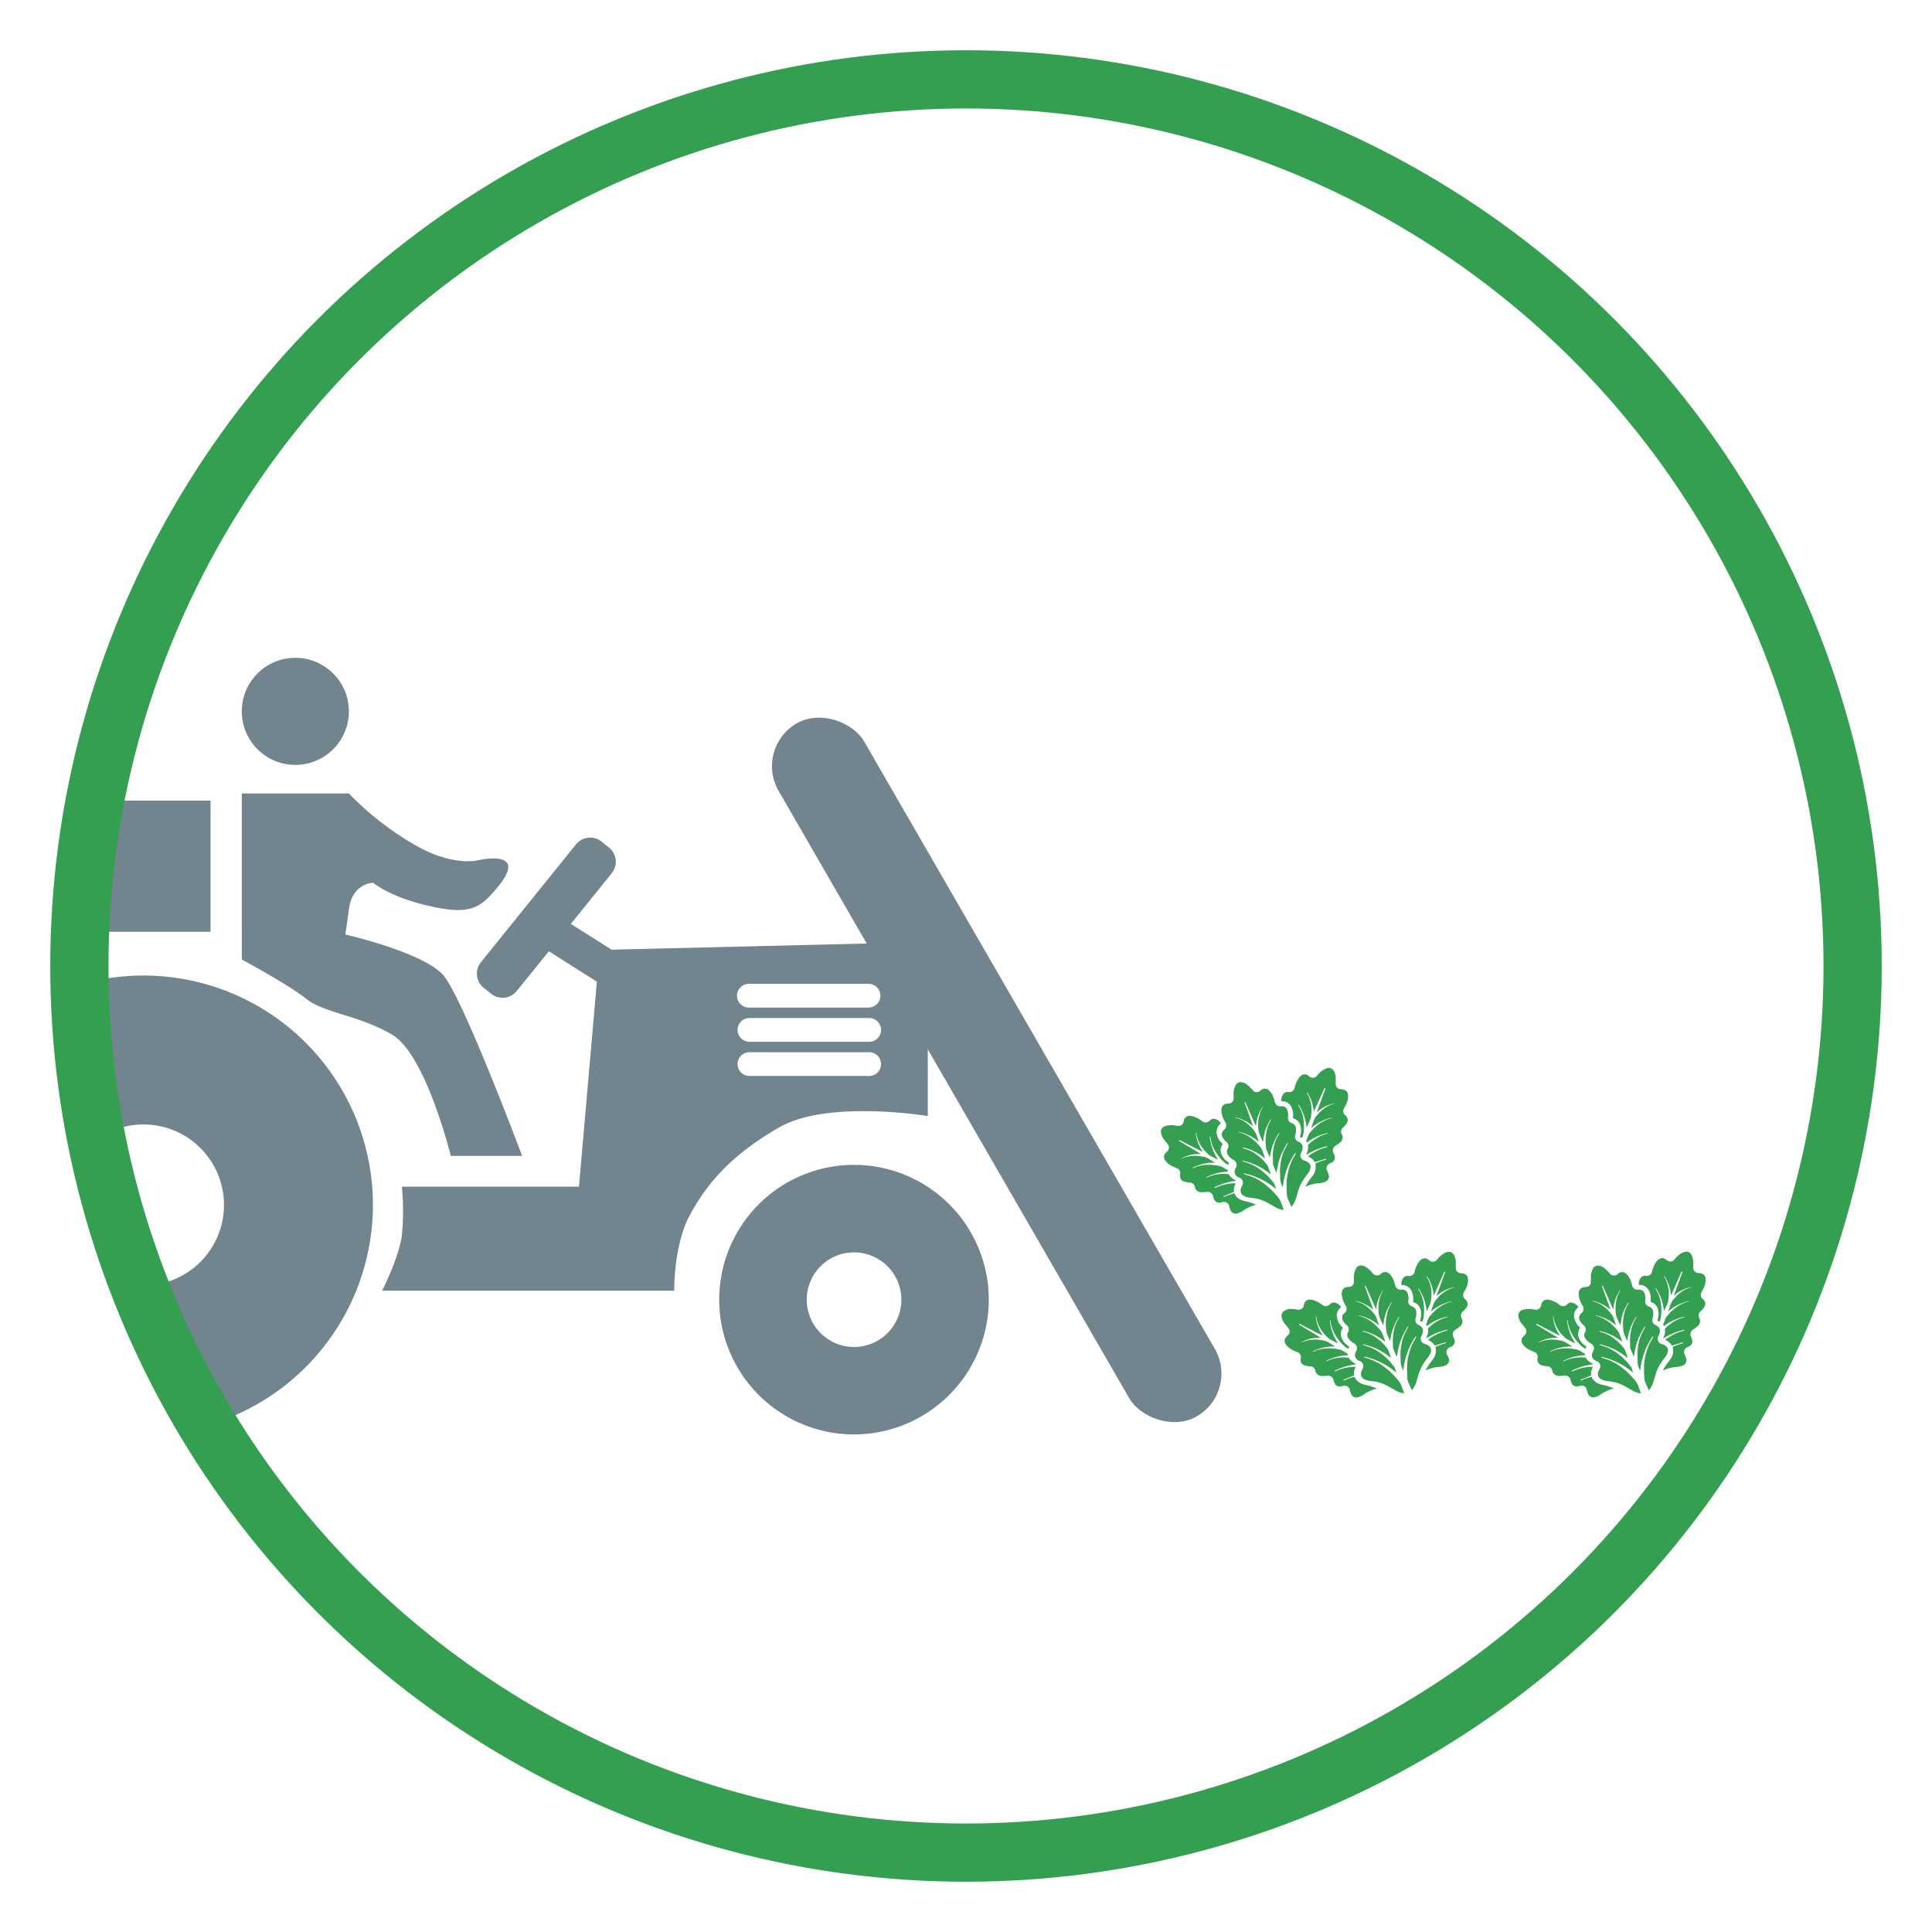 <svg xmlns="http://www.w3.org/2000/svg" xmlns:xlink="http://www.w3.org/1999/xlink" viewBox="0 0 600 600"><defs><style>.cls-1,.cls-5{fill:none;}.cls-2{fill:#349e51;}.cls-3{clip-path:url(#clip-path);}.cls-4{fill:#72858e;}.cls-5{stroke:#349e51;stroke-miterlimit:10;stroke-width:18.08px;}</style><clipPath id="clip-path"><circle class="cls-1" cx="300" cy="300" r="275.35"/></clipPath></defs><title>icone-serre</title><g id="Layer_1" data-name="Layer 1"><path class="cls-2" d="M396.45,364.25c-.35-.77-.7-1.53-1-2.31a2.29,2.29,0,0,1-.11-.83c0-.91-.09-1.82-.05-2.72a14.48,14.48,0,0,1,.64-3.5,11.9,11.9,0,0,1,1.29-2.72c.07-.11.13-.2-.05-.3a16.91,16.91,0,0,0-2.78,7.61l-.21-.41c-.07-.15-.14-.3-.2-.46-.21-.48-.44-1-.62-1.46a4,4,0,0,1-.19-.91c-.06-.58-.12-1.16-.13-1.74a11.58,11.58,0,0,1,.08-1.55c.07-.62.15-1.24.28-1.86a10.59,10.59,0,0,1,1.39-3.37.43.43,0,0,0,0-.2c-.05,0-.13.06-.16.11-.36.64-.75,1.28-1.07,1.95a12.58,12.58,0,0,0-1.09,3.48c-.08.5-.15,1-.24,1.59-.19-.43-.37-.79-.53-1.17s-.43-.93-.6-1.41a4.16,4.16,0,0,1-.27-1.05,20.35,20.35,0,0,1-.1-2.07,10.36,10.36,0,0,1,.44-2.81,8.14,8.14,0,0,1,1-2.26.22.22,0,0,0,0-.19,12,12,0,0,0-2.12,6c-.15-.31-.28-.56-.39-.82l-1.62-3.67c-.4-.92-.82-1.83-1.2-2.75-.1-.23-.19-.17-.35-.07l2.68,7.38a12.54,12.54,0,0,0-5.51-2.75l0,.1c.17.06.33.13.5.18a8.15,8.15,0,0,1,2.27,1,12.06,12.06,0,0,1,2.56,2.22,6.3,6.3,0,0,1,1.39,2.37c.18.58.4,1.15.58,1.75a13.85,13.85,0,0,0-6.36-3.13l0,.06a.93.93,0,0,0,.2.1,10.78,10.78,0,0,1,3.33,1.51,14.84,14.84,0,0,1,2.67,2.33,8,8,0,0,1,.89,1.11,6.18,6.18,0,0,1,.46,1.05c.24.62.46,1.24.68,1.86,0,.05,0,.1,0,.18-.4-.3-.77-.59-1.15-.86a16.64,16.64,0,0,0-2.56-1.47,17,17,0,0,0-2.94-1,1.29,1.29,0,0,0-.19,0c-.05,0-.09,0-.13.06s.05.11.09.12l1.1.35a11,11,0,0,1,3.49,1.9,17.36,17.36,0,0,1,1.7,1.5,17.05,17.05,0,0,1,1.35,1.6,3.45,3.45,0,0,1,.37.83c.21.56.41,1.13.61,1.7a.59.59,0,0,1,0,.27,19.87,19.87,0,0,0-8.59-4.23v.22c.63.2,1.25.38,1.85.6a14.41,14.41,0,0,1,3.37,1.81,19.14,19.14,0,0,1,3,2.64c.53.57,1,1.19,1.5,1.8a1.15,1.15,0,0,1,.13.34c.17.47.34.94.5,1.44a22.58,22.58,0,0,0-10-4.95l-.07.22c.84.28,1.68.52,2.49.84a16.43,16.43,0,0,1,3.53,1.95,21.91,21.91,0,0,1,2.56,2.15c.78.76,1.48,1.59,2.19,2.42a6.81,6.81,0,0,1,1,2c.21.53.39,1.06.59,1.6a1,1,0,0,1,0,.2,6.15,6.15,0,0,1-2.15-.64c-.91-.47-1.78-1-2.68-1.5a13.7,13.7,0,0,0-3.5-1.37c-.68-.14-1.38-.21-2.08-.31a5,5,0,0,1-2.25-.74,1.83,1.83,0,0,1-.68-1.66,4.27,4.27,0,0,1,.5-1.36,1.68,1.68,0,0,0-.93-2.45,2.29,2.29,0,0,1-1.15-.86,1.71,1.71,0,0,1-.18-1.55,5.7,5.7,0,0,1,.35-.8,1.71,1.71,0,0,0-.69-2.23,5.14,5.14,0,0,1-1.78-1.53,1.77,1.77,0,0,1-.12-2,1.63,1.63,0,0,0-.35-2.07,5.14,5.14,0,0,1-1.19-1.36,1.81,1.81,0,0,1,.41-2.45,1.76,1.76,0,0,0,.32-2.43,7.81,7.81,0,0,1-1.13-3.05,2.9,2.9,0,0,1,.2-1.67,1.66,1.66,0,0,1,1.35-.93c.32-.06.66-.05,1-.11a1.56,1.56,0,0,0,1.21-1.35c0-.61,0-1.22,0-1.82a5.46,5.46,0,0,1,.57-2.35,1.79,1.79,0,0,1,1.85-1.08,3.47,3.47,0,0,1,1.51.59,9.93,9.93,0,0,1,2,1.91,1.63,1.63,0,0,0,2.33.17,2.28,2.28,0,0,1,1.36-.66,1.87,1.87,0,0,1,1.43.59,5.38,5.38,0,0,1,1.35,2.18c.18.5.32,1,.47,1.53a1.71,1.71,0,0,0,1.89,1.17,1.72,1.72,0,0,1,1.93,1.16,4.47,4.47,0,0,1,.21,2.18,1.65,1.65,0,0,0,1.2,1.9,1.87,1.87,0,0,1,1.27,1.7,6.12,6.12,0,0,1-.28,2.29,1.73,1.73,0,0,0,.76,1.64,3.74,3.74,0,0,1,1.16.71,1.65,1.65,0,0,1,.43,1.36,4.17,4.17,0,0,1-.52,1.62,1.63,1.63,0,0,0,.95,2.27,3.58,3.58,0,0,1,1.41.69,1.67,1.67,0,0,1,.63,1.52,4.29,4.29,0,0,1-1.06,2.14,24,24,0,0,0-1.48,2.14,13.9,13.9,0,0,0-1.41,3.29c-.21.73-.41,1.48-.65,2.2a8.4,8.4,0,0,1-1.19,2.28,1.43,1.43,0,0,1-.16.13c-.18-.4-.36-.79-.53-1.18s-.43-.93-.61-1.41a3.65,3.65,0,0,1-.25-1c-.06-1.27-.13-2.54-.1-3.81a17.24,17.24,0,0,1,.61-4,17.79,17.79,0,0,1,.92-2.66c.35-.82.84-1.57,1.26-2.36,0-.06,0-.16,0-.25s-.19,0-.23.1a22.88,22.88,0,0,0-2.39,4.64,24.59,24.59,0,0,0-1.09,3.95c-.1.53-.14,1.08-.21,1.62a.46.46,0,0,1-.08.19,6.6,6.6,0,0,1-.77-2.25c0-1.09-.1-2.19-.08-3.28a18.16,18.16,0,0,1,.29-2.32,12.21,12.21,0,0,1,.91-3.2c.38-.84.82-1.65,1.25-2.51-.08-.12-.21-.05-.28.09-.51.92-1,1.82-1.5,2.77a17,17,0,0,0-.94,2.49c-.26.88-.42,1.8-.61,2.7-.08.37-.11.74-.16,1.12Z"/><path class="cls-2" d="M408.54,361.27c.65-.24,1.38-.53,2.12-.79.31-.11.64-.17,1-.27a.26.26,0,0,0,.16-.18c0-.14-.12-.16-.23-.12l-3,.91-.27.1a4.17,4.17,0,0,0-2.11-1.77,15,15,0,0,1,6-2.92l-.06-.25a19.17,19.17,0,0,0-6.48,2.71c.14-.41.29-.81.41-1.21a4,4,0,0,0,.12-1.76.33.33,0,0,1,.09-.23,13.92,13.92,0,0,1,2.81-2.14,11.53,11.53,0,0,1,3.07-1.25.27.27,0,0,0,.15-.2,15.2,15.2,0,0,0-6.39,2.91.61.61,0,0,1-.14-.84,5.29,5.29,0,0,0,.36-1,4.53,4.53,0,0,1,1-1.6,14,14,0,0,1,3-2.65,10.62,10.62,0,0,1,3.45-1.5l.06,0,0-.08c-.09,0-.19-.06-.27,0a14.46,14.46,0,0,0-2.71.93,14.77,14.77,0,0,0-3.4,2.17l-.1.06c.2-.54.38-1,.56-1.55.07-.18.15-.36.2-.54a5.08,5.08,0,0,1,1.19-2,11.58,11.58,0,0,1,2.71-2.37,9.06,9.06,0,0,1,2.48-1.06.47.47,0,0,0,.19-.12,10.81,10.81,0,0,0-5.57,2.78l2.73-7.49-.29-.11L408,345.25c-.05-.38-.09-.7-.13-1a11.76,11.76,0,0,0-1.86-4.89.71.71,0,0,0-.17-.11.52.52,0,0,0,0,.18,9,9,0,0,1,1.29,3.39,10.8,10.8,0,0,1,.15,2.78c-.05.49-.08,1-.17,1.45a5.72,5.72,0,0,1-.35,1c-.3.71-.61,1.41-1,2.11a16.33,16.33,0,0,0-.79-3.72,15.16,15.16,0,0,0-1.7-3.39c-.19.05-.14.14-.07.24a10.14,10.14,0,0,1,1.16,2.47,12.69,12.69,0,0,1,.59,3.62,14,14,0,0,1-.21,3,10,10,0,0,1-.36,1h-.07c-.19-.1-.48-.17-.56-.33s.07-.41.12-.62a5.35,5.35,0,0,0-.06-3,3.16,3.16,0,0,0-2.05-2.08c-.21-.07-.23-.17-.21-.37a5.5,5.5,0,0,0-.63-3.44,3.26,3.26,0,0,0-2.78-1.57H398l-.06,0a3.07,3.07,0,0,1,.86-2.49,1.69,1.69,0,0,1,1.28-.34,1.84,1.84,0,0,0,1.4-.35,1.67,1.67,0,0,0,.56-.9,8.17,8.17,0,0,1,1.31-3.06,4.08,4.08,0,0,1,.62-.69,1.8,1.8,0,0,1,2.45,0,3.74,3.74,0,0,0,.45.36,1.67,1.67,0,0,0,2.13-.41,8,8,0,0,1,2-1.85,4.6,4.6,0,0,1,1.25-.54,1.76,1.76,0,0,1,2.06,1.05,4.36,4.36,0,0,1,.51,1.87c0,.67,0,1.34,0,2a1.64,1.64,0,0,0,1.5,1.66,3.33,3.33,0,0,1,1.32.25,1.7,1.7,0,0,1,1,1.35,5.51,5.51,0,0,1-.59,3.06c-.19.43-.42.85-.65,1.26a1.64,1.64,0,0,0,.29,2.07,2.49,2.49,0,0,1,.79,1.08,1.85,1.85,0,0,1-.32,1.64,8.11,8.11,0,0,1-1.07,1.19,1.63,1.63,0,0,0-.44,2,2,2,0,0,1-.61,2.72,10.65,10.65,0,0,1-1.28.92,1.72,1.72,0,0,0-.64,2.24,4.72,4.72,0,0,1,.42,1.25,1.76,1.76,0,0,1-1.08,1.79,4.52,4.52,0,0,1-.5.23,1.65,1.65,0,0,0-.82,2.25,5.54,5.54,0,0,1,.53,1.38,1.76,1.76,0,0,1-1.2,2.08,6.07,6.07,0,0,1-1.93.42,12.18,12.18,0,0,0-3.56.85l-.53.21-.06,0c.36-.6.7-1.22,1.09-1.8s.86-1.11,1.26-1.68a4.31,4.31,0,0,0,.84-2.25A13.89,13.89,0,0,0,408.54,361.27Z"/><path class="cls-2" d="M383.27,370.58c-.66.21-1.4.45-2.14.71-.31.11-.6.27-.91.39a.27.27,0,0,1-.25,0c-.09-.11,0-.2.11-.24l2.89-1.18.28-.09a4.13,4.13,0,0,1,.52-2.7,14.69,14.69,0,0,0-6.47,1.49l-.11-.24a19.35,19.35,0,0,1,6.74-2c-.37-.23-.73-.44-1.08-.67a4,4,0,0,1-1.2-1.3.35.35,0,0,0-.21-.12,14.46,14.46,0,0,0-3.54.1,11.41,11.41,0,0,0-3.17,1c-.06,0-.16,0-.24-.06a15.25,15.25,0,0,1,6.8-1.77.63.63,0,0,0-.43-.74,5.65,5.65,0,0,1-.91-.55,4.59,4.59,0,0,0-1.79-.61,14.21,14.21,0,0,0-4-.2,10.46,10.46,0,0,0-3.63,1l-.07,0-.06-.06c.06-.06.11-.16.18-.2a15.33,15.33,0,0,1,2.7-1,14.58,14.58,0,0,1,4-.45h.12l-1.42-.86c-.16-.09-.33-.18-.49-.29a4.89,4.89,0,0,0-2.15-.77,11.16,11.16,0,0,0-3.6-.13,8.69,8.69,0,0,0-2.6.73.56.56,0,0,1-.23,0,10.85,10.85,0,0,1,6.09-1.36l-6.84-4.09.16-.27,7.25,3.72-.55-.88a11.77,11.77,0,0,1-1.63-5c0-.06,0-.12.06-.18s.08.09.08.15a9.24,9.24,0,0,0,1.14,3.45,11,11,0,0,0,1.64,2.25,14.13,14.13,0,0,0,1,1,5.47,5.47,0,0,0,.89.55c.68.36,1.36.7,2.06,1a16.63,16.63,0,0,1-1.72-3.39,15.23,15.23,0,0,1-.82-3.7c.19-.09.2,0,.21.14a10.18,10.18,0,0,0,.65,2.65,12.58,12.58,0,0,0,1.83,3.18,13.62,13.62,0,0,0,2.07,2.22,7.29,7.29,0,0,0,.92.56l0,0c.08-.21.26-.43.22-.61s-.31-.27-.48-.41a5.41,5.41,0,0,1-1.83-2.34,3.19,3.19,0,0,1,.29-2.91c.12-.19.07-.28-.07-.42a5.48,5.48,0,0,1-1.68-3.07,3.25,3.25,0,0,1,1.18-3l.12-.12s0,0,0-.06a3,3,0,0,0-2.24-1.39,1.66,1.66,0,0,0-1.2.54,1.84,1.84,0,0,1-1.31.61,1.6,1.6,0,0,1-1-.35,8.48,8.48,0,0,0-2.94-1.55,4.1,4.1,0,0,0-.92-.14,1.79,1.79,0,0,0-1.89,1.55,3.53,3.53,0,0,1-.14.56,1.66,1.66,0,0,1-1.9,1,8,8,0,0,0-2.75-.17,4.56,4.56,0,0,0-1.32.38,1.75,1.75,0,0,0-.94,2.11,4.47,4.47,0,0,0,.79,1.78c.39.54.84,1,1.25,1.57a1.64,1.64,0,0,1-.11,2.23,3.4,3.4,0,0,0-.87,1,1.72,1.72,0,0,0,.1,1.66,5.54,5.54,0,0,0,2.39,2c.42.22.86.39,1.3.57a1.64,1.64,0,0,1,1.08,1.79,2.54,2.54,0,0,0,.06,1.34,1.83,1.83,0,0,0,1.29,1.07,8.39,8.39,0,0,0,1.58.25,1.65,1.65,0,0,1,1.6,1.28,2,2,0,0,0,2.18,1.73,12,12,0,0,0,1.58-.09,1.72,1.72,0,0,1,1.91,1.33,4.64,4.64,0,0,0,.45,1.23,1.75,1.75,0,0,0,2,.71,5.29,5.29,0,0,0,.54-.13,1.65,1.65,0,0,1,2,1.23,5.88,5.88,0,0,0,.45,1.4,1.77,1.77,0,0,0,2.25.87,6.21,6.21,0,0,0,1.76-.89,12.41,12.41,0,0,1,3.3-1.59l.55-.17,0-.07c-.66-.24-1.31-.51-2-.71s-1.36-.32-2-.52a4.32,4.32,0,0,1-2.07-1.21C383.83,371.44,383.6,371,383.27,370.58Z"/><path class="cls-2" d="M433.72,421.23c-.34-.77-.7-1.53-1-2.31a2.53,2.53,0,0,1-.12-.83c0-.9-.09-1.81,0-2.71a13.5,13.5,0,0,1,.64-3.5,11.35,11.35,0,0,1,1.28-2.73c.07-.11.13-.19,0-.29a16.75,16.75,0,0,0-2.78,7.61l-.22-.42-.2-.45c-.21-.49-.43-1-.61-1.46a4.08,4.08,0,0,1-.2-.92c-.06-.57-.12-1.15-.13-1.73a13.3,13.3,0,0,1,.08-1.55c.07-.63.15-1.25.28-1.86a10.61,10.61,0,0,1,1.4-3.37c0-.06,0-.14,0-.21s-.13.06-.16.11c-.37.65-.76,1.28-1.08,1.95a12.9,12.9,0,0,0-1.08,3.48c-.08.51-.16,1-.24,1.59l-.54-1.16c-.2-.47-.42-.93-.6-1.41a4.36,4.36,0,0,1-.26-1.05,16.1,16.1,0,0,1-.1-2.08,10,10,0,0,1,.44-2.81,7.84,7.84,0,0,1,1-2.26.21.21,0,0,0,0-.19,11.91,11.91,0,0,0-2.13,6l-.39-.82c-.54-1.22-1.07-2.45-1.61-3.67-.4-.91-.82-1.82-1.21-2.74-.1-.24-.19-.17-.35-.08l2.69,7.38A12.81,12.81,0,0,0,421,404l0,.1c.16.06.33.13.5.18a8.73,8.73,0,0,1,2.27,1,12.3,12.3,0,0,1,2.55,2.22,6.08,6.08,0,0,1,1.39,2.38c.18.58.4,1.14.59,1.74a14.1,14.1,0,0,0-6.36-3.13l0,.07a1.11,1.11,0,0,0,.19.09,11.08,11.08,0,0,1,3.34,1.51,14.45,14.45,0,0,1,2.66,2.34,6.7,6.7,0,0,1,.89,1.1,5.6,5.6,0,0,1,.47,1.06c.23.61.45,1.23.67,1.85a.75.75,0,0,1,0,.19c-.4-.3-.77-.59-1.16-.87a16.49,16.49,0,0,0-2.55-1.46,16.21,16.21,0,0,0-2.94-1,.71.71,0,0,0-.2,0s-.08,0-.13.06.06.1.09.11l1.11.35a11.29,11.29,0,0,1,3.49,1.9,18.71,18.71,0,0,1,1.7,1.51,15.65,15.65,0,0,1,1.34,1.59,3.47,3.47,0,0,1,.38.83c.21.57.41,1.13.61,1.7a.79.79,0,0,1,0,.28,19.89,19.89,0,0,0-8.59-4.24l0,.22c.63.2,1.25.38,1.85.6a14.72,14.72,0,0,1,3.38,1.82,19,19,0,0,1,3,2.63c.53.57,1,1.19,1.49,1.8a.94.94,0,0,1,.14.34c.17.47.34.94.49,1.44a22.53,22.53,0,0,0-9.95-5l-.06.22c.84.29,1.68.53,2.49.85a16.24,16.24,0,0,1,3.53,1.95,20.79,20.79,0,0,1,2.55,2.14c.78.77,1.48,1.59,2.19,2.42a6.68,6.68,0,0,1,1,2c.21.53.4,1.07.6,1.6,0,.06,0,.12,0,.21a6.46,6.46,0,0,1-2.15-.64c-.91-.48-1.78-1-2.68-1.5a13.48,13.48,0,0,0-3.5-1.37c-.68-.15-1.39-.22-2.08-.31a5.09,5.09,0,0,1-2.26-.75,1.81,1.81,0,0,1-.67-1.66,4.11,4.11,0,0,1,.49-1.36,1.66,1.66,0,0,0-.93-2.44,2.35,2.35,0,0,1-1.15-.87,1.71,1.71,0,0,1-.17-1.55,6.07,6.07,0,0,1,.34-.79,1.7,1.7,0,0,0-.69-2.24,5,5,0,0,1-1.77-1.52,1.77,1.77,0,0,1-.13-2,1.64,1.64,0,0,0-.34-2.08,5,5,0,0,1-1.19-1.36,1.8,1.8,0,0,1,.4-2.45,1.75,1.75,0,0,0,.32-2.42,7.91,7.91,0,0,1-1.12-3.05,2.93,2.93,0,0,1,.19-1.68,1.7,1.7,0,0,1,1.35-.93c.33-.05.66-.05,1-.11a1.55,1.55,0,0,0,1.2-1.35c0-.6,0-1.21,0-1.82a5.59,5.59,0,0,1,.56-2.34,1.78,1.78,0,0,1,1.85-1.08,3.16,3.16,0,0,1,1.51.59,9.65,9.65,0,0,1,2,1.9,1.65,1.65,0,0,0,2.34.17,2.18,2.18,0,0,1,1.36-.65,1.86,1.86,0,0,1,1.43.58,5.49,5.49,0,0,1,1.35,2.18c.18.5.31,1,.46,1.54a1.72,1.72,0,0,0,1.89,1.16,1.72,1.72,0,0,1,1.93,1.16,4.26,4.26,0,0,1,.21,2.18,1.68,1.68,0,0,0,1.2,1.91,1.87,1.87,0,0,1,1.28,1.69,6.17,6.17,0,0,1-.29,2.3,1.74,1.74,0,0,0,.77,1.63,3.86,3.86,0,0,1,1.16.71,1.73,1.73,0,0,1,.43,1.36,4.13,4.13,0,0,1-.53,1.62,1.63,1.63,0,0,0,1,2.27,3.66,3.66,0,0,1,1.41.7,1.64,1.64,0,0,1,.63,1.51,4.31,4.31,0,0,1-1.07,2.14c-.52.7-1,1.4-1.48,2.14a14,14,0,0,0-1.4,3.29c-.22.74-.42,1.48-.65,2.21a8.24,8.24,0,0,1-1.2,2.27.69.69,0,0,1-.15.14c-.18-.41-.37-.79-.54-1.18s-.42-.94-.6-1.41a3.15,3.15,0,0,1-.25-1c-.06-1.27-.14-2.54-.1-3.81a16.8,16.8,0,0,1,.6-4,20.9,20.9,0,0,1,.92-2.66c.36-.81.85-1.57,1.27-2.36,0-.06,0-.16,0-.24s-.19,0-.23.09a22.6,22.6,0,0,0-2.38,4.64,23.86,23.86,0,0,0-1.09,3.95c-.11.54-.14,1.08-.22,1.63a.34.34,0,0,1-.08.19,6.43,6.43,0,0,1-.76-2.26c0-1.09-.11-2.19-.08-3.28a20,20,0,0,1,.28-2.31,11.76,11.76,0,0,1,.92-3.2c.38-.85.82-1.66,1.25-2.52-.09-.11-.21,0-.29.09-.5.92-1.05,1.82-1.49,2.77a17.89,17.89,0,0,0-.95,2.5c-.26.88-.42,1.79-.61,2.69-.07.37-.1.75-.16,1.12Z"/><path class="cls-2" d="M445.82,418.26c.65-.25,1.38-.54,2.11-.8.31-.11.64-.17,1-.27.07,0,.17-.11.17-.18s-.12-.15-.24-.12l-3,.91-.28.1a4.19,4.19,0,0,0-2.11-1.77,14.79,14.79,0,0,1,6-2.91l-.06-.26a19.3,19.3,0,0,0-6.49,2.71c.14-.41.29-.8.42-1.2a4.07,4.07,0,0,0,.12-1.77.31.31,0,0,1,.09-.23,14.23,14.23,0,0,1,2.8-2.14,11.79,11.79,0,0,1,3.08-1.25c.07,0,.12-.1.14-.2a15.26,15.26,0,0,0-6.39,2.91A.62.62,0,0,1,443,411a5.49,5.49,0,0,0,.36-1,4.36,4.36,0,0,1,1-1.59,13.5,13.5,0,0,1,2.95-2.65,10.34,10.34,0,0,1,3.45-1.51l.06,0v-.07a.6.6,0,0,0-.26,0,14.51,14.51,0,0,0-6.12,3.1l-.09.06c.19-.54.38-1,.56-1.55a3.46,3.46,0,0,0,.19-.54,5,5,0,0,1,1.19-1.95,11.19,11.19,0,0,1,2.72-2.37,8.83,8.83,0,0,1,2.48-1.07.36.36,0,0,0,.19-.12,10.87,10.87,0,0,0-5.58,2.78l2.73-7.49-.29-.11-3.28,7.46c0-.38-.09-.71-.14-1a11.68,11.68,0,0,0-1.86-4.89c0-.05-.11-.07-.16-.1a.47.47,0,0,0,0,.17,9.25,9.25,0,0,1,1.29,3.4,10.77,10.77,0,0,1,.14,2.78,11.55,11.55,0,0,1-.17,1.44,5.07,5.07,0,0,1-.35,1c-.29.7-.61,1.4-.94,2.1a16.15,16.15,0,0,0-.8-3.71,15.19,15.19,0,0,0-1.69-3.4c-.2.05-.14.14-.07.24a10.72,10.72,0,0,1,1.16,2.47,12.4,12.4,0,0,1,.58,3.62,13.32,13.32,0,0,1-.21,3,6.84,6.84,0,0,1-.36,1h-.06c-.2-.11-.48-.17-.56-.34s.07-.41.11-.62a5.45,5.45,0,0,0-.05-3,3.19,3.19,0,0,0-2.06-2.08c-.21-.07-.22-.17-.2-.36a5.52,5.52,0,0,0-.64-3.45,3.21,3.21,0,0,0-2.78-1.56l-.17,0-.06,0a3.05,3.05,0,0,1,.86-2.49,1.64,1.64,0,0,1,1.28-.33,1.78,1.78,0,0,0,1.39-.36,1.54,1.54,0,0,0,.56-.89,8.55,8.55,0,0,1,1.31-3.07,4.53,4.53,0,0,1,.63-.68,1.77,1.77,0,0,1,2.44,0,3.1,3.1,0,0,0,.46.35,1.67,1.67,0,0,0,2.13-.4,7.81,7.81,0,0,1,2-1.86,4.53,4.53,0,0,1,1.26-.54,1.76,1.76,0,0,1,2.06,1.05,4.43,4.43,0,0,1,.51,1.87c0,.67,0,1.34,0,2a1.63,1.63,0,0,0,1.5,1.66,3.56,3.56,0,0,1,1.32.25,1.7,1.7,0,0,1,.95,1.35,5.48,5.48,0,0,1-.58,3.06c-.19.44-.43.85-.66,1.27a1.64,1.64,0,0,0,.29,2.06,2.6,2.6,0,0,1,.8,1.08,1.85,1.85,0,0,1-.33,1.64,7.6,7.6,0,0,1-1.07,1.2,1.65,1.65,0,0,0-.44,2,2,2,0,0,1-.6,2.71,11.59,11.59,0,0,1-1.28.93,1.72,1.72,0,0,0-.65,2.23,4.41,4.41,0,0,1,.43,1.25,1.75,1.75,0,0,1-1.09,1.79c-.16.09-.33.16-.49.24a1.65,1.65,0,0,0-.83,2.25A5.75,5.75,0,0,1,450,422a1.78,1.78,0,0,1-1.21,2.09,6.29,6.29,0,0,1-1.92.42,12.23,12.23,0,0,0-3.57.84l-.52.21-.07,0c.36-.6.7-1.22,1.1-1.8s.86-1.11,1.26-1.69a4.36,4.36,0,0,0,.84-2.25A13.56,13.56,0,0,0,445.82,418.26Z"/><path class="cls-2" d="M420.55,427.56c-.66.22-1.41.45-2.14.71-.32.11-.61.28-.92.4a.25.25,0,0,1-.24,0c-.09-.11,0-.19.11-.24l2.89-1.17a2.91,2.91,0,0,1,.28-.1,4.08,4.08,0,0,1,.52-2.7,14.8,14.8,0,0,0-6.47,1.49l-.12-.24a19.47,19.47,0,0,1,6.75-2c-.37-.23-.73-.44-1.08-.67a4,4,0,0,1-1.21-1.29.28.28,0,0,0-.21-.13,13.91,13.91,0,0,0-3.53.11,11.8,11.8,0,0,0-3.18,1,.24.24,0,0,1-.23-.06,15.24,15.24,0,0,1,6.79-1.77.61.61,0,0,0-.42-.73,5.8,5.8,0,0,1-.92-.56,4.42,4.42,0,0,0-1.79-.6,13.49,13.49,0,0,0-4-.2,10.39,10.39,0,0,0-3.62,1l-.07,0-.06,0c.06-.07.11-.17.18-.2a14.51,14.51,0,0,1,2.69-1,15.47,15.47,0,0,1,4-.45h.11l-1.41-.85c-.16-.1-.34-.19-.49-.3a5.06,5.06,0,0,0-2.15-.77,11.22,11.22,0,0,0-3.61-.13,8.93,8.93,0,0,0-2.59.73.36.36,0,0,1-.23,0,10.72,10.72,0,0,1,6.08-1.35l-6.83-4.1.15-.27,7.25,3.72c-.2-.32-.38-.6-.54-.88a11.7,11.7,0,0,1-1.64-5,.45.45,0,0,1,.07-.18c0,.05.07.1.08.15a9.13,9.13,0,0,0,1.14,3.45,10.63,10.63,0,0,0,1.64,2.25,14.28,14.28,0,0,0,1,1,4.69,4.69,0,0,0,.89.54c.68.36,1.36.71,2.06,1a16.13,16.13,0,0,1-1.72-3.39,14.68,14.68,0,0,1-.82-3.7c.18-.08.19,0,.21.14a10.08,10.08,0,0,0,.65,2.65,12.55,12.55,0,0,0,1.82,3.18,13.72,13.72,0,0,0,2.08,2.23,7.1,7.1,0,0,0,.91.55l.05,0c.09-.2.27-.43.23-.61s-.31-.27-.48-.41a5.34,5.34,0,0,1-1.83-2.34,3.17,3.17,0,0,1,.29-2.91c.12-.19.06-.27-.07-.41a5.51,5.51,0,0,1-1.68-3.07,3.22,3.22,0,0,1,1.17-3l.13-.12s0,0,0-.07a3.14,3.14,0,0,0-2.24-1.39,1.67,1.67,0,0,0-1.2.55,1.83,1.83,0,0,1-1.31.6,1.63,1.63,0,0,1-1-.34,8.3,8.3,0,0,0-2.95-1.56,4.08,4.08,0,0,0-.92-.13,1.78,1.78,0,0,0-1.89,1.54,3.27,3.27,0,0,1-.13.56,1.67,1.67,0,0,1-1.91,1,8,8,0,0,0-2.75-.16A4.48,4.48,0,0,0,399,407a1.76,1.76,0,0,0-.94,2.12,4.47,4.47,0,0,0,.78,1.77c.4.54.84,1,1.26,1.57a1.63,1.63,0,0,1-.12,2.23,3.46,3.46,0,0,0-.87,1,1.7,1.7,0,0,0,.11,1.65,5.45,5.45,0,0,0,2.38,2c.42.22.87.4,1.31.58A1.64,1.64,0,0,1,404,421.7,2.54,2.54,0,0,0,404,423a1.85,1.85,0,0,0,1.29,1.07,8.54,8.54,0,0,0,1.58.26,1.61,1.61,0,0,1,1.6,1.27,2.05,2.05,0,0,0,2.19,1.73,11.81,11.81,0,0,0,1.57-.09,1.73,1.73,0,0,1,1.91,1.33,4.4,4.4,0,0,0,.46,1.24,1.75,1.75,0,0,0,2,.71,4.56,4.56,0,0,0,.53-.13,1.64,1.64,0,0,1,2.06,1.23,5.72,5.72,0,0,0,.45,1.4,1.76,1.76,0,0,0,2.25.86,6,6,0,0,0,1.76-.89,12.39,12.39,0,0,1,3.3-1.58l.54-.17,0-.08c-.66-.24-1.31-.5-2-.71s-1.37-.32-2-.51a4.29,4.29,0,0,1-2.07-1.22C421.11,428.42,420.88,428,420.55,427.56Z"/><path class="cls-2" d="M507.37,421.23c-.34-.77-.7-1.53-1-2.31a2.29,2.29,0,0,1-.12-.83c0-.9-.09-1.81,0-2.71a13.5,13.5,0,0,1,.64-3.5,11.35,11.35,0,0,1,1.28-2.73c.07-.11.13-.19,0-.29a16.64,16.64,0,0,0-2.78,7.61l-.22-.42c-.07-.15-.14-.3-.2-.45-.21-.49-.44-1-.62-1.46a4.7,4.7,0,0,1-.19-.92c-.06-.57-.12-1.15-.13-1.73a13.3,13.3,0,0,1,.08-1.55c.07-.63.15-1.25.28-1.86a10.61,10.61,0,0,1,1.4-3.37c0-.06,0-.14,0-.21s-.13.06-.16.11c-.37.65-.76,1.28-1.08,1.95a12.58,12.58,0,0,0-1.09,3.48c-.08.51-.15,1-.24,1.59l-.53-1.16c-.21-.47-.42-.93-.6-1.41a4.36,4.36,0,0,1-.26-1.05,16.1,16.1,0,0,1-.1-2.08,10.35,10.35,0,0,1,.43-2.81,8.14,8.14,0,0,1,1-2.26.25.25,0,0,0,0-.19,11.91,11.91,0,0,0-2.13,6c-.15-.31-.28-.56-.39-.82-.54-1.22-1.07-2.45-1.61-3.67-.4-.91-.82-1.82-1.21-2.74-.1-.24-.19-.17-.35-.08l2.69,7.38a12.86,12.86,0,0,0-5.51-2.75l-.05.1.51.18a8.73,8.73,0,0,1,2.27,1,12.3,12.3,0,0,1,2.55,2.22,6.21,6.21,0,0,1,1.39,2.38c.18.58.4,1.14.59,1.74a14.13,14.13,0,0,0-6.37-3.13l0,.07a1.11,1.11,0,0,0,.19.09,11.08,11.08,0,0,1,3.34,1.51,14.78,14.78,0,0,1,2.66,2.34,6.7,6.7,0,0,1,.89,1.1,6.32,6.32,0,0,1,.47,1.06c.23.61.45,1.23.67,1.85a.75.75,0,0,1,0,.19c-.4-.3-.77-.59-1.16-.87A16.49,16.49,0,0,0,500,414.4a16,16,0,0,0-2.95-1,.65.65,0,0,0-.19,0s-.08,0-.13.06.05.1.09.11l1.11.35a11.24,11.24,0,0,1,3.48,1.9,17.46,17.46,0,0,1,1.7,1.51,15.75,15.75,0,0,1,1.35,1.59,3.47,3.47,0,0,1,.38.83c.21.57.41,1.13.61,1.7a.79.79,0,0,1,0,.28,20,20,0,0,0-8.59-4.24l0,.22c.63.2,1.25.38,1.85.6a14.72,14.72,0,0,1,3.38,1.82,19,19,0,0,1,3,2.63c.53.57,1,1.19,1.49,1.8a.94.94,0,0,1,.14.34c.17.47.33.94.49,1.44a22.53,22.53,0,0,0-9.95-5l-.06.22c.84.29,1.68.53,2.49.85a16.17,16.17,0,0,1,3.52,1.95,20.89,20.89,0,0,1,2.56,2.14c.78.77,1.48,1.59,2.19,2.42a6.68,6.68,0,0,1,1,2c.21.53.4,1.07.59,1.6a.93.93,0,0,1,.05.21,6.46,6.46,0,0,1-2.15-.64c-.91-.48-1.78-1-2.69-1.5a13.28,13.28,0,0,0-3.49-1.37c-.69-.15-1.39-.22-2.08-.31a5.05,5.05,0,0,1-2.26-.75,1.84,1.84,0,0,1-.68-1.66,4.36,4.36,0,0,1,.5-1.36,1.66,1.66,0,0,0-.93-2.44,2.31,2.31,0,0,1-1.15-.87,1.71,1.71,0,0,1-.17-1.55,5,5,0,0,1,.34-.79,1.71,1.71,0,0,0-.69-2.24,5,5,0,0,1-1.77-1.52,1.75,1.75,0,0,1-.13-2,1.64,1.64,0,0,0-.34-2.08,5.2,5.2,0,0,1-1.2-1.36,1.81,1.81,0,0,1,.41-2.45,1.75,1.75,0,0,0,.32-2.42,7.93,7.93,0,0,1-1.13-3.05,3,3,0,0,1,.2-1.68,1.7,1.7,0,0,1,1.35-.93c.33-.05.66-.05,1-.11a1.55,1.55,0,0,0,1.2-1.35c0-.6,0-1.21,0-1.82a5.3,5.3,0,0,1,.56-2.34,1.78,1.78,0,0,1,1.85-1.08,3.2,3.2,0,0,1,1.51.59,9.65,9.65,0,0,1,2,1.9,1.65,1.65,0,0,0,2.34.17,2.18,2.18,0,0,1,1.36-.65,1.84,1.84,0,0,1,1.42.58,5.4,5.4,0,0,1,1.36,2.18c.18.5.31,1,.46,1.54a1.71,1.71,0,0,0,1.89,1.16,1.72,1.72,0,0,1,1.93,1.16,4.37,4.37,0,0,1,.21,2.18,1.66,1.66,0,0,0,1.2,1.91,1.89,1.89,0,0,1,1.28,1.69,6.17,6.17,0,0,1-.29,2.3,1.75,1.75,0,0,0,.76,1.63,3.74,3.74,0,0,1,1.16.71,1.7,1.7,0,0,1,.44,1.36,4.13,4.13,0,0,1-.53,1.62,1.63,1.63,0,0,0,1,2.27,3.62,3.62,0,0,1,1.4.7,1.63,1.63,0,0,1,.64,1.51,4.39,4.39,0,0,1-1.07,2.14c-.52.7-1,1.4-1.48,2.14a13.64,13.64,0,0,0-1.4,3.29c-.22.74-.42,1.48-.65,2.21a8.24,8.24,0,0,1-1.2,2.27.69.69,0,0,1-.15.14c-.19-.41-.37-.79-.54-1.18s-.42-.94-.6-1.41a3.47,3.47,0,0,1-.26-1c-.06-1.27-.13-2.54-.09-3.81a16.8,16.8,0,0,1,.6-4,20.9,20.9,0,0,1,.92-2.66c.36-.81.84-1.57,1.26-2.36,0-.06,0-.16,0-.24s-.19,0-.23.09a22.6,22.6,0,0,0-2.38,4.64,24.91,24.91,0,0,0-1.1,3.95c-.1.54-.14,1.08-.21,1.63a.6.6,0,0,1-.08.19,6.43,6.43,0,0,1-.76-2.26c0-1.09-.11-2.19-.08-3.28a20,20,0,0,1,.28-2.31,11.76,11.76,0,0,1,.92-3.2c.38-.85.82-1.66,1.25-2.52-.09-.11-.21,0-.29.09-.51.92-1.05,1.82-1.5,2.77a17.84,17.84,0,0,0-.94,2.5c-.26.88-.42,1.79-.61,2.69-.07.37-.11.75-.16,1.12Z"/><path class="cls-2" d="M519.47,418.26c.65-.25,1.37-.54,2.11-.8.31-.11.64-.17,1-.27.07,0,.17-.11.17-.18s-.12-.15-.24-.12l-3,.91-.28.1a4.19,4.19,0,0,0-2.11-1.77,14.79,14.79,0,0,1,6-2.91L523,413a19.17,19.17,0,0,0-6.48,2.71c.14-.41.29-.8.42-1.2a4.07,4.07,0,0,0,.12-1.77.34.34,0,0,1,.08-.23,14.29,14.29,0,0,1,2.81-2.14,11.79,11.79,0,0,1,3.08-1.25c.06,0,.11-.1.14-.2a15.26,15.26,0,0,0-6.39,2.91.62.62,0,0,1-.14-.84,4.87,4.87,0,0,0,.37-1,4.36,4.36,0,0,1,1-1.59A13.23,13.23,0,0,1,521,405.7a10.39,10.39,0,0,1,3.46-1.51s0,0,.06,0v-.07c-.09,0-.18-.07-.26,0a14.51,14.51,0,0,0-6.12,3.1l-.09.06c.19-.54.37-1,.56-1.55.06-.18.14-.35.19-.54a5,5,0,0,1,1.19-1.95,11,11,0,0,1,2.72-2.37,8.89,8.89,0,0,1,2.47-1.07.35.35,0,0,0,.2-.12,10.87,10.87,0,0,0-5.58,2.78l2.73-7.49-.29-.11-3.29,7.46c0-.38-.08-.71-.13-1a11.82,11.82,0,0,0-1.86-4.89c0-.05-.11-.07-.16-.1a.47.47,0,0,0,0,.17,9.24,9.24,0,0,1,1.28,3.4,10.35,10.35,0,0,1,.15,2.78,13.8,13.8,0,0,1-.17,1.44,5.07,5.07,0,0,1-.35,1c-.3.7-.61,1.4-.94,2.1a16.15,16.15,0,0,0-.8-3.71,14.82,14.82,0,0,0-1.7-3.4c-.19.05-.13.14-.07.24a10.32,10.32,0,0,1,1.16,2.47,12.75,12.75,0,0,1,.59,3.62,13.92,13.92,0,0,1-.21,3,6.84,6.84,0,0,1-.36,1h-.07c-.19-.11-.47-.17-.55-.34s.07-.41.11-.62a5.45,5.45,0,0,0,0-3,3.21,3.21,0,0,0-2.06-2.08c-.21-.07-.22-.17-.21-.36a5.45,5.45,0,0,0-.63-3.45,3.21,3.21,0,0,0-2.78-1.56l-.17,0s0,0-.06,0a3.05,3.05,0,0,1,.86-2.49,1.63,1.63,0,0,1,1.28-.33,1.78,1.78,0,0,0,1.39-.36,1.59,1.59,0,0,0,.56-.89,8.38,8.38,0,0,1,1.31-3.07,3.69,3.69,0,0,1,.63-.68,1.77,1.77,0,0,1,2.44,0,3.1,3.1,0,0,0,.46.35,1.67,1.67,0,0,0,2.13-.4,7.65,7.65,0,0,1,2-1.86,4.53,4.53,0,0,1,1.26-.54,1.76,1.76,0,0,1,2.06,1.05,4.58,4.58,0,0,1,.51,1.87c0,.67,0,1.34,0,2a1.63,1.63,0,0,0,1.49,1.66,3.57,3.57,0,0,1,1.33.25,1.7,1.7,0,0,1,1,1.35,5.49,5.49,0,0,1-.59,3.06,12.66,12.66,0,0,1-.65,1.27,1.63,1.63,0,0,0,.29,2.06,2.6,2.6,0,0,1,.8,1.08,1.85,1.85,0,0,1-.33,1.64,8.13,8.13,0,0,1-1.07,1.2,1.64,1.64,0,0,0-.44,2,2,2,0,0,1-.61,2.71,10.61,10.61,0,0,1-1.27.93,1.72,1.72,0,0,0-.65,2.23,4.39,4.39,0,0,1,.42,1.25,1.73,1.73,0,0,1-1.08,1.79c-.16.09-.33.16-.49.24a1.65,1.65,0,0,0-.83,2.25,5.75,5.75,0,0,1,.54,1.37,1.78,1.78,0,0,1-1.21,2.09,6.29,6.29,0,0,1-1.92.42,12.23,12.23,0,0,0-3.57.84l-.53.21-.06,0c.36-.6.7-1.22,1.09-1.8s.86-1.11,1.27-1.69a4.26,4.26,0,0,0,.83-2.25A13.36,13.36,0,0,0,519.47,418.26Z"/><path class="cls-2" d="M494.2,427.56c-.66.22-1.41.45-2.14.71-.32.11-.61.28-.92.4a.25.25,0,0,1-.24,0c-.09-.11,0-.19.11-.24l2.89-1.17c.08,0,.17-.06.27-.1a4.15,4.15,0,0,1,.53-2.7,14.8,14.8,0,0,0-6.47,1.49l-.12-.24a19.41,19.41,0,0,1,6.74-2c-.36-.23-.73-.44-1.08-.67a4,4,0,0,1-1.2-1.29.3.3,0,0,0-.21-.13,13.91,13.91,0,0,0-3.53.11,11.69,11.69,0,0,0-3.18,1,.24.24,0,0,1-.23-.06,15.24,15.24,0,0,1,6.79-1.77.61.61,0,0,0-.42-.73,5.38,5.38,0,0,1-.92-.56,4.42,4.42,0,0,0-1.79-.6,13.49,13.49,0,0,0-4-.2,10.39,10.39,0,0,0-3.62,1l-.07,0-.06,0c.06-.07.1-.17.18-.2a14.25,14.25,0,0,1,2.69-1,15.47,15.47,0,0,1,4-.45h.11l-1.41-.85c-.17-.1-.34-.19-.49-.3a5.06,5.06,0,0,0-2.16-.77,11.15,11.15,0,0,0-3.6-.13,8.93,8.93,0,0,0-2.59.73.36.36,0,0,1-.23,0,10.72,10.72,0,0,1,6.08-1.35l-6.84-4.1.16-.27,7.25,3.72-.55-.88a11.68,11.68,0,0,1-1.63-5c0-.06,0-.12.06-.18a.6.6,0,0,1,.09.15,9.13,9.13,0,0,0,1.14,3.45,11,11,0,0,0,1.63,2.25,14.41,14.41,0,0,0,1.05,1,4.69,4.69,0,0,0,.89.54c.67.36,1.36.71,2.06,1a15.67,15.67,0,0,1-1.72-3.39,14.68,14.68,0,0,1-.82-3.7c.18-.08.19,0,.2.14a10.93,10.93,0,0,0,.65,2.65,12.89,12.89,0,0,0,1.83,3.18,14.11,14.11,0,0,0,2.07,2.23,7.21,7.21,0,0,0,.92.55l.05,0c.09-.2.27-.43.22-.61s-.31-.27-.48-.41a5.39,5.39,0,0,1-1.82-2.34,3.14,3.14,0,0,1,.29-2.91c.11-.19.06-.27-.07-.41a5.45,5.45,0,0,1-1.68-3.07,3.22,3.22,0,0,1,1.17-3l.13-.12a.17.17,0,0,1,0-.07,3.1,3.1,0,0,0-2.23-1.39,1.71,1.71,0,0,0-1.21.55,1.79,1.79,0,0,1-1.3.6,1.63,1.63,0,0,1-1-.34,8.3,8.3,0,0,0-2.95-1.56,4.08,4.08,0,0,0-.92-.13,1.77,1.77,0,0,0-1.89,1.54,3.27,3.27,0,0,1-.13.56,1.67,1.67,0,0,1-1.91,1,8,8,0,0,0-2.75-.16,4.63,4.63,0,0,0-1.32.37,1.76,1.76,0,0,0-.93,2.12,4.47,4.47,0,0,0,.78,1.77c.4.54.84,1,1.26,1.57a1.64,1.64,0,0,1-.12,2.23,3.46,3.46,0,0,0-.87,1,1.7,1.7,0,0,0,.11,1.65,5.45,5.45,0,0,0,2.38,2c.42.22.86.4,1.3.58a1.63,1.63,0,0,1,1.08,1.78,2.54,2.54,0,0,0,.06,1.34,1.85,1.85,0,0,0,1.29,1.07,8.4,8.4,0,0,0,1.58.26,1.63,1.63,0,0,1,1.6,1.27,2.05,2.05,0,0,0,2.19,1.73,11.81,11.81,0,0,0,1.57-.09,1.73,1.73,0,0,1,1.91,1.33,4.4,4.4,0,0,0,.46,1.24,1.75,1.75,0,0,0,2,.71,5.11,5.11,0,0,0,.53-.13,1.65,1.65,0,0,1,2.06,1.23,5.33,5.33,0,0,0,.45,1.4,1.76,1.76,0,0,0,2.25.86,6,6,0,0,0,1.76-.89,12.39,12.39,0,0,1,3.3-1.58l.54-.17,0-.08c-.66-.24-1.31-.5-2-.71s-1.37-.32-2.05-.51a4.26,4.26,0,0,1-2.06-1.22A13.51,13.51,0,0,1,494.2,427.56Z"/><g class="cls-3"><rect class="cls-4" x="294.2" y="208" width="30.68" height="248.51" rx="15.34" transform="translate(-124.66 199.29) rotate(-30)"/><path class="cls-4" d="M265.23,445.48a41.86,41.86,0,1,1,41.85-41.86A41.91,41.91,0,0,1,265.23,445.48Zm0-56.54a14.69,14.69,0,1,0,14.69,14.68A14.7,14.7,0,0,0,265.23,388.94Z"/><path class="cls-4" d="M44.56,445.48a71.26,71.26,0,1,1,71.26-71.26A71.34,71.34,0,0,1,44.56,445.48Zm0-96.27a25,25,0,1,0,25,25A25,25,0,0,0,44.56,349.21Z"/><circle class="cls-4" cx="91.72" cy="220.92" r="16.63"/><rect class="cls-4" x="24.65" y="248.64" width="40.74" height="40.74"/><path class="cls-4" d="M75.09,246.42h33.26A92.94,92.94,0,0,0,130,263.05c11,6,18.37,4.14,18.37,4.14s17-4.08,5.47,9.16c-4.88,5.59-7.83,8.24-22.43,4.56-10.78-2.72-15.56-6.77-15.56-6.77s-6.36.1-7.47,8.08l-1.11,8s24.39,5.55,30.49,12.75,24.39,56,24.39,56H140s-7.76-31.6-18.29-37.69-21.07-6.66-26.61-11.09-20-12.2-20-12.2Z"/><path class="cls-4" d="M189.93,294.93h0l-12.65-8L190,271.16a5.65,5.65,0,0,0-.84-7.91l-2.35-1.89a5.64,5.64,0,0,0-7.91.85l-29.55,36.62a5.64,5.64,0,0,0,.84,7.92l2.35,1.89a5.64,5.64,0,0,0,7.91-.85l10-12.35,14.91,9.43-5.56,63.66h-55a77.7,77.7,0,0,1,0,15.18c-.89,6.79-6.13,17.12-6.13,17.12H209.4s-.29-14.17,5-23.78,12.69-18.41,27.73-27,46-3.45,46-3.45V292.56Zm79.8,39.22H232.56a3.69,3.69,0,0,1,0-7.37h37.17a3.69,3.69,0,1,1,0,7.37Zm0-10.62H232.56a3.69,3.69,0,0,1,0-7.37h37.17a3.69,3.69,0,1,1,0,7.37Zm3.69-14.31a3.7,3.7,0,0,1-3.69,3.69H232.56a3.7,3.7,0,0,1-3.68-3.69h0a3.7,3.7,0,0,1,3.68-3.68h37.17a3.7,3.7,0,0,1,3.69,3.68Z"/></g><circle class="cls-5" cx="300" cy="300" r="275.35"/></g></svg>